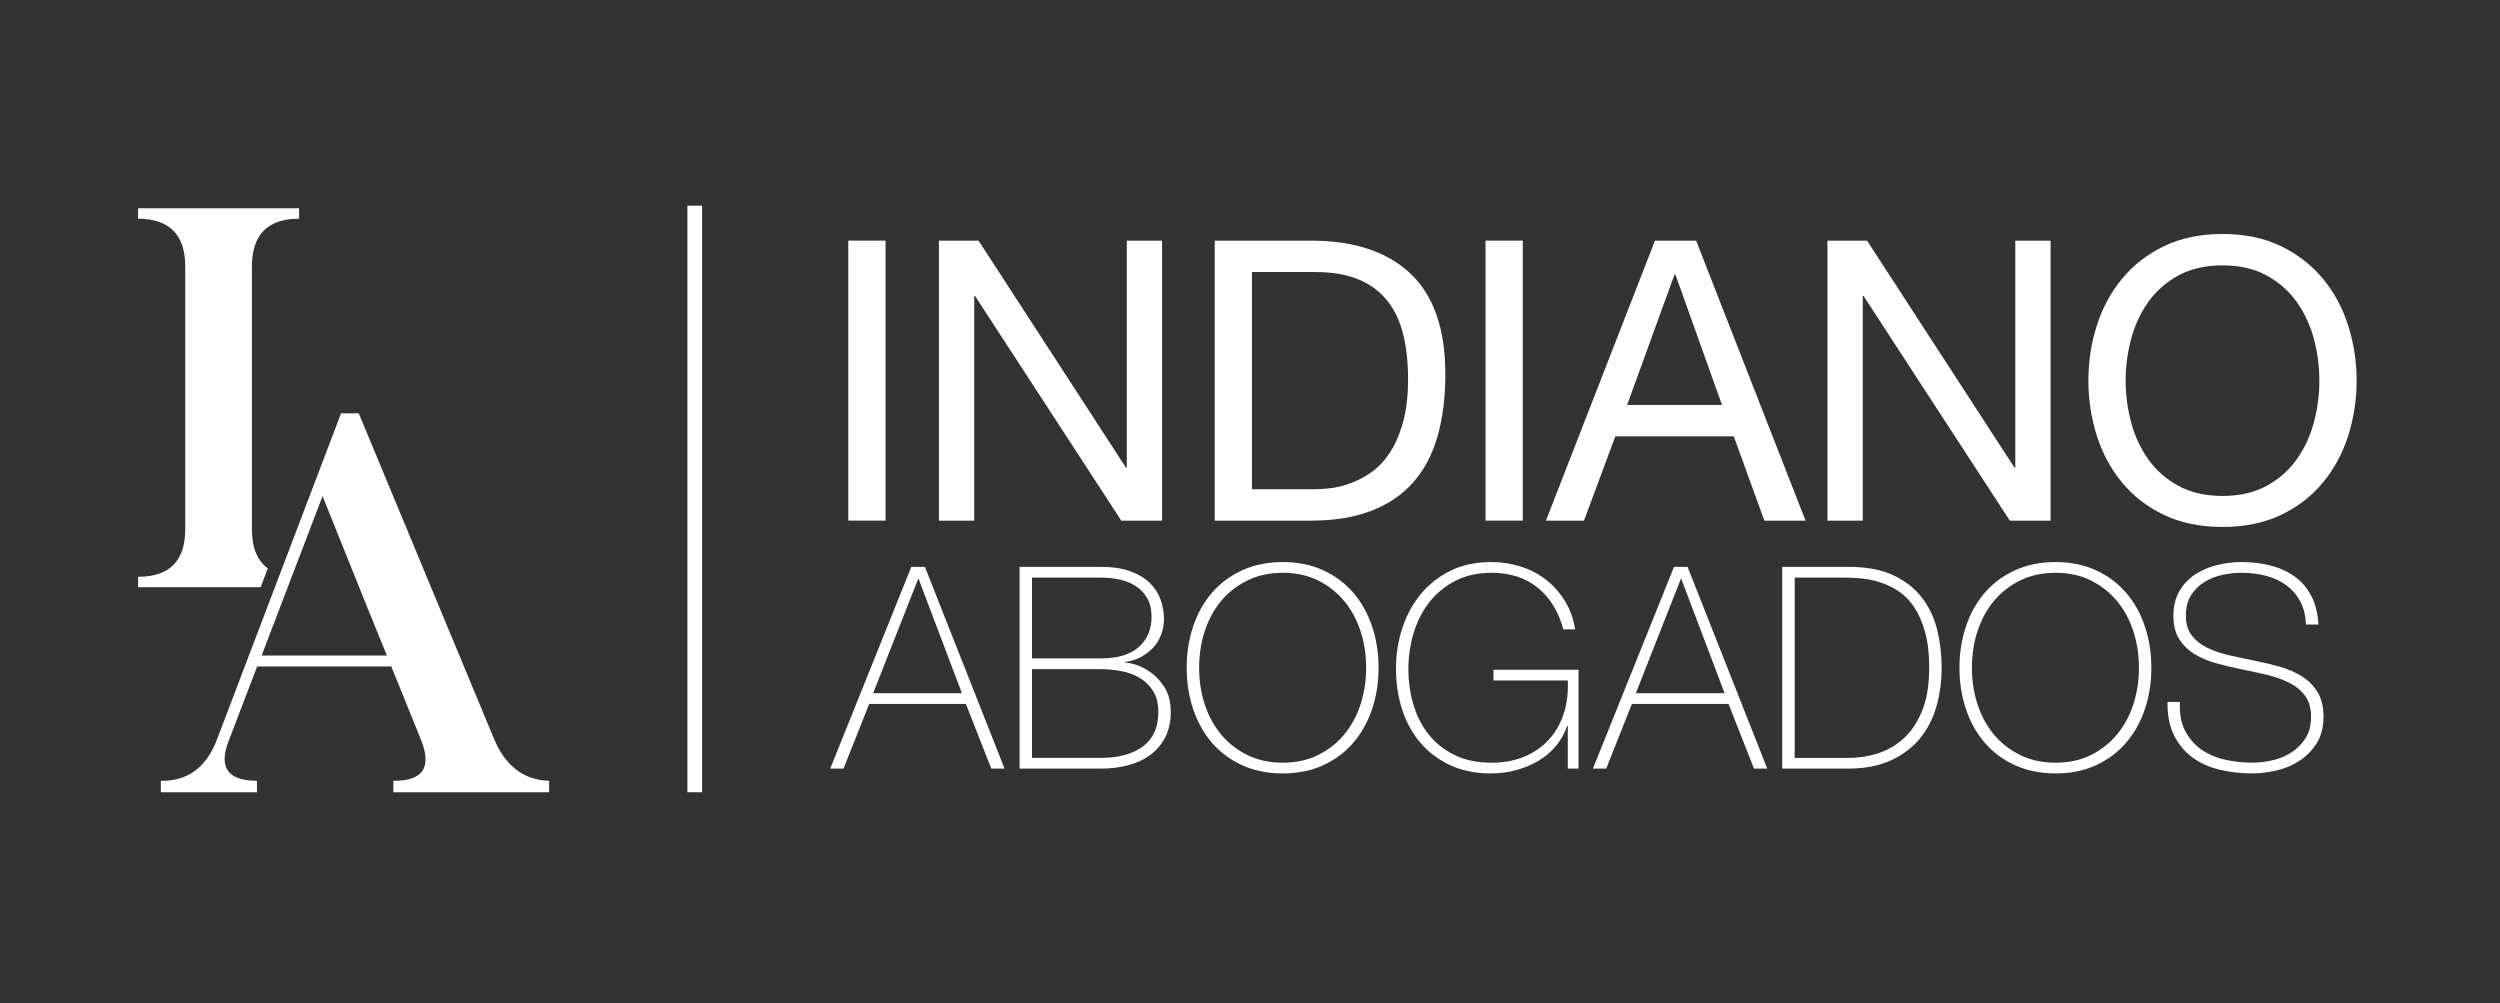 <?xml version="1.0" encoding="UTF-8" standalone="no"?>
<!DOCTYPE svg PUBLIC "-//W3C//DTD SVG 1.1//EN" "http://www.w3.org/Graphics/SVG/1.1/DTD/svg11.dtd">
<svg width="100%" height="100%" viewBox="0 0 334 134" version="1.1" xmlns="http://www.w3.org/2000/svg" xmlns:xlink="http://www.w3.org/1999/xlink" xml:space="preserve" xmlns:serif="http://www.serif.com/" style="fill-rule:evenodd;clip-rule:evenodd;stroke-linejoin:round;stroke-miterlimit:2;">
    <rect x="0" y="0" width="334" height="134" fill="#333333" stroke="none"/>
    <g transform="matrix(1.333,0,0,1.333,0,0)">
        <g transform="matrix(1.571,0,0,1.571,-7.17,-23.618)">
            <g transform="matrix(1,0,0,1,9,-3)">
                <path d="M12.649,54.294C11.974,53.8 11.635,52.967 11.635,51.79L11.635,35.043C11.635,33.006 12.637,31.985 14.643,31.985L14.643,31.321L4.374,31.321L4.374,31.985C6.379,31.996 7.382,33.015 7.382,35.043L7.382,51.79C7.382,53.817 6.379,54.831 4.374,54.831L4.374,55.496L12.192,55.496L12.649,54.294Z" style="fill:white;fill-rule:nonzero;"/>
            </g>
            <g transform="matrix(1,0,0,1,9,-3)">
                <path d="M12.255,59.853L20.246,59.853C19.947,59.146 18.579,55.756 16.142,49.686C13.728,56.01 12.432,59.4 12.255,59.853M18.452,44.402L27.108,65.236C27.84,66.931 29.001,67.801 30.597,67.845L30.597,68.577L20.66,68.577L20.66,67.845C22.544,67.867 23.13,66.998 22.423,65.236L20.528,60.551L11.971,60.551L10.178,65.236C9.48,66.976 10.072,67.845 11.956,67.845L11.956,68.577L5.825,68.577L5.825,67.845C7.52,67.879 8.71,67.009 9.397,65.236L17.322,44.402L18.452,44.402Z" style="fill:white;fill-rule:nonzero;"/>
            </g>
            <g transform="matrix(1,0,0,1,9,-3)">
                <rect x="39.418" y="31.156" width="0.937" height="37.421" style="fill:white;"/>
            </g>
            <g transform="matrix(1,0,0,1,9,-3)">
                <rect x="49.682" y="33.385" width="2.377" height="17.863" style="fill:white;"/>
            </g>
            <g transform="matrix(1,0,0,1,9,-3)">
                <path d="M57.993,33.386L67.399,47.872L67.45,47.872L67.45,33.386L69.701,33.386L69.701,51.249L67.099,51.249L57.767,36.914L57.717,36.914L57.717,51.249L55.465,51.249L55.465,33.386L57.993,33.386Z" style="fill:white;fill-rule:nonzero;"/>
            </g>
            <g transform="matrix(1,0,0,1,9,-3)">
                <path d="M79.39,49.248C79.656,49.248 79.99,49.227 80.391,49.185C80.791,49.144 81.216,49.044 81.666,48.885C82.117,48.726 82.563,48.497 83.005,48.196C83.447,47.896 83.843,47.488 84.193,46.971C84.543,46.454 84.831,45.808 85.056,45.032C85.281,44.256 85.394,43.318 85.394,42.217C85.394,41.15 85.289,40.195 85.081,39.353C84.872,38.511 84.531,37.794 84.055,37.201C83.579,36.61 82.967,36.159 82.216,35.851C81.466,35.542 80.539,35.388 79.439,35.388L75.435,35.388L75.435,49.248L79.39,49.248ZM79.19,33.386C81.942,33.386 84.06,34.086 85.545,35.488C87.029,36.889 87.772,39.024 87.772,41.893C87.772,43.394 87.605,44.724 87.271,45.883C86.937,47.042 86.421,48.018 85.719,48.81C85.019,49.602 84.127,50.207 83.042,50.624C81.958,51.041 80.674,51.25 79.189,51.25L73.06,51.25L73.06,33.386L79.19,33.386Z" style="fill:white;fill-rule:nonzero;"/>
            </g>
            <g transform="matrix(1,0,0,1,9,-3)">
                <rect x="90.335" y="33.385" width="2.377" height="17.863" style="fill:white;"/>
            </g>
            <g transform="matrix(1,0,0,1,9,-3)">
                <path d="M105.423,43.869L102.446,35.538L102.396,35.538L99.369,43.869L105.423,43.869ZM103.772,33.386L110.752,51.249L108.125,51.249L106.174,45.87L98.618,45.87L96.617,51.249L94.19,51.249L101.146,33.386L103.772,33.386Z" style="fill:white;fill-rule:nonzero;"/>
            </g>
            <g transform="matrix(1,0,0,1,9,-3)">
                <path d="M114.677,33.386L124.084,47.872L124.134,47.872L124.134,33.386L126.385,33.386L126.385,51.249L123.784,51.249L114.452,36.914L114.402,36.914L114.402,51.249L112.15,51.249L112.15,33.386L114.677,33.386Z" style="fill:white;fill-rule:nonzero;"/>
            </g>
            <g transform="matrix(1,0,0,1,9,-3)">
                <path d="M131.524,44.982C131.757,45.858 132.124,46.645 132.625,47.346C133.125,48.047 133.767,48.61 134.551,49.035C135.335,49.461 136.269,49.673 137.354,49.673C138.438,49.673 139.371,49.461 140.156,49.035C140.939,48.609 141.582,48.047 142.082,47.346C142.582,46.646 142.949,45.858 143.183,44.982C143.416,44.106 143.533,43.218 143.533,42.317C143.533,41.416 143.416,40.528 143.183,39.653C142.949,38.777 142.582,37.99 142.082,37.289C141.581,36.589 140.939,36.026 140.156,35.601C139.371,35.175 138.438,34.963 137.354,34.963C136.27,34.963 135.335,35.176 134.551,35.601C133.767,36.027 133.125,36.589 132.625,37.289C132.124,37.99 131.757,38.778 131.524,39.653C131.291,40.529 131.174,41.417 131.174,42.317C131.174,43.218 131.291,44.106 131.524,44.982M129.335,38.802C129.693,37.676 130.232,36.68 130.948,35.812C131.665,34.945 132.558,34.253 133.625,33.736C134.692,33.219 135.935,32.961 137.353,32.961C138.77,32.961 140.012,33.219 141.08,33.736C142.147,34.253 143.039,34.946 143.757,35.812C144.474,36.68 145.012,37.676 145.371,38.802C145.729,39.928 145.909,41.1 145.909,42.317C145.909,43.535 145.73,44.706 145.371,45.832C145.012,46.958 144.474,47.955 143.757,48.822C143.04,49.69 142.148,50.377 141.08,50.886C140.012,51.395 138.77,51.65 137.353,51.65C135.934,51.65 134.692,51.395 133.625,50.886C132.558,50.377 131.665,49.69 130.948,48.822C130.231,47.955 129.693,46.958 129.335,45.832C128.977,44.706 128.797,43.535 128.797,42.317C128.797,41.1 128.977,39.928 129.335,38.802" style="fill:white;fill-rule:nonzero;"/>
            </g>
            <g transform="matrix(1,0,0,1,9,-3)">
                <path d="M56.93,62.256L54.172,54.973L54.136,54.973L51.269,62.256L56.93,62.256ZM53.704,54.197L54.569,54.197L59.653,67.07L58.806,67.07L57.183,62.941L51.017,62.941L49.376,67.07L48.529,67.07L53.704,54.197Z" style="fill:white;fill-rule:nonzero;"/>
            </g>
            <g transform="matrix(1,0,0,1,9,-3)">
                <path d="M65.766,66.385C66.92,66.385 67.824,66.142 68.479,65.655C69.134,65.168 69.462,64.438 69.462,63.464C69.462,62.912 69.348,62.458 69.119,62.103C68.891,61.748 68.599,61.469 68.245,61.264C67.891,61.06 67.494,60.919 67.055,60.84C66.616,60.763 66.187,60.723 65.766,60.723L61.403,60.723L61.403,66.384L65.766,66.384L65.766,66.385ZM65.766,60.039C66.86,60.039 67.677,59.796 68.218,59.309C68.759,58.822 69.029,58.182 69.029,57.388C69.029,56.919 68.939,56.526 68.759,56.207C68.578,55.889 68.338,55.63 68.038,55.432C67.737,55.234 67.392,55.093 67.001,55.009C66.61,54.925 66.199,54.883 65.766,54.883L61.403,54.883L61.403,60.039L65.766,60.039ZM60.61,54.197L65.766,54.197C66.535,54.197 67.178,54.293 67.695,54.486C68.211,54.678 68.626,54.93 68.939,55.243C69.251,55.556 69.477,55.914 69.615,56.316C69.753,56.719 69.822,57.125 69.822,57.533C69.822,57.881 69.762,58.212 69.641,58.524C69.521,58.837 69.35,59.113 69.128,59.353C68.906,59.594 68.641,59.795 68.335,59.958C68.029,60.12 67.689,60.225 67.316,60.273L67.352,60.309C67.436,60.296 67.634,60.333 67.947,60.417C68.259,60.502 68.587,60.66 68.93,60.895C69.272,61.129 69.579,61.454 69.849,61.868C70.12,62.283 70.254,62.815 70.254,63.463C70.254,64.052 70.146,64.569 69.929,65.014C69.713,65.459 69.409,65.834 69.019,66.141C68.628,66.448 68.156,66.679 67.604,66.835C67.051,66.991 66.438,67.07 65.765,67.07L60.61,67.07L60.61,54.197Z" style="fill:white;fill-rule:nonzero;"/>
            </g>
            <g transform="matrix(1,0,0,1,9,-3)">
                <path d="M72.065,60.634C72.065,61.463 72.185,62.245 72.425,62.978C72.666,63.711 73.014,64.351 73.471,64.898C73.927,65.445 74.487,65.881 75.148,66.205C75.809,66.53 76.56,66.692 77.401,66.692C78.242,66.692 78.991,66.529 79.647,66.205C80.302,65.881 80.857,65.445 81.314,64.898C81.77,64.351 82.119,63.711 82.359,62.978C82.6,62.245 82.72,61.463 82.72,60.634C82.72,59.805 82.6,59.024 82.359,58.291C82.119,57.557 81.77,56.917 81.314,56.37C80.857,55.823 80.302,55.387 79.647,55.063C78.991,54.738 78.243,54.576 77.401,54.576C76.56,54.576 75.809,54.738 75.148,55.063C74.487,55.387 73.927,55.823 73.471,56.37C73.014,56.917 72.666,57.557 72.425,58.291C72.185,59.023 72.065,59.804 72.065,60.634M83.513,60.634C83.513,61.571 83.375,62.452 83.098,63.275C82.822,64.098 82.422,64.813 81.899,65.42C81.376,66.027 80.736,66.505 79.979,66.853C79.222,67.201 78.362,67.376 77.4,67.376C76.438,67.376 75.576,67.202 74.813,66.853C74.049,66.505 73.406,66.027 72.884,65.42C72.361,64.813 71.962,64.098 71.685,63.275C71.408,62.452 71.27,61.571 71.27,60.634C71.27,59.697 71.408,58.816 71.685,57.993C71.961,57.17 72.361,56.455 72.884,55.848C73.407,55.242 74.05,54.764 74.813,54.415C75.576,54.067 76.438,53.892 77.4,53.892C78.362,53.892 79.221,54.066 79.979,54.415C80.736,54.764 81.376,55.242 81.899,55.848C82.422,56.455 82.821,57.17 83.098,57.993C83.374,58.815 83.513,59.696 83.513,60.634" style="fill:white;fill-rule:nonzero;"/>
            </g>
            <g transform="matrix(1,0,0,1,9,-3)">
                <path d="M84.624,60.706C84.624,59.793 84.759,58.924 85.029,58.101C85.3,57.278 85.693,56.553 86.21,55.928C86.726,55.303 87.36,54.808 88.112,54.441C88.862,54.075 89.725,53.892 90.699,53.892C91.36,53.892 91.992,53.988 92.592,54.18C93.193,54.372 93.731,54.655 94.205,55.027C94.68,55.399 95.08,55.851 95.404,56.379C95.729,56.909 95.945,57.51 96.053,58.182L95.296,58.182C94.996,57.052 94.454,56.169 93.673,55.531C92.891,54.895 91.906,54.576 90.716,54.576C89.85,54.576 89.087,54.744 88.426,55.081C87.765,55.418 87.212,55.868 86.767,56.433C86.322,56.999 85.985,57.65 85.757,58.39C85.529,59.129 85.415,59.902 85.415,60.707C85.415,61.525 85.526,62.297 85.748,63.024C85.97,63.752 86.3,64.385 86.739,64.926C87.178,65.467 87.728,65.897 88.389,66.215C89.05,66.533 89.825,66.692 90.715,66.692C91.483,66.692 92.175,66.566 92.788,66.313C93.401,66.061 93.921,65.707 94.348,65.25C94.774,64.793 95.096,64.243 95.312,63.6C95.529,62.958 95.619,62.239 95.583,61.446L90.842,61.446L90.842,60.76L96.269,60.76L96.269,67.07L95.584,67.07L95.584,64.33L95.548,64.33C95.392,64.799 95.158,65.222 94.845,65.601C94.533,65.98 94.164,66.298 93.736,66.557C93.31,66.815 92.835,67.016 92.312,67.16C91.789,67.305 91.246,67.377 90.681,67.377C89.707,67.377 88.845,67.203 88.094,66.854C87.342,66.505 86.708,66.031 86.191,65.429C85.675,64.828 85.283,64.122 85.02,63.311C84.756,62.5 84.624,61.631 84.624,60.706" style="fill:white;fill-rule:nonzero;"/>
            </g>
            <g transform="matrix(1,0,0,1,9,-3)">
                <path d="M105.587,62.256L102.829,54.973L102.793,54.973L99.926,62.256L105.587,62.256ZM102.361,54.197L103.226,54.197L108.31,67.07L107.463,67.07L105.84,62.941L99.675,62.941L98.034,67.07L97.187,67.07L102.361,54.197Z" style="fill:white;fill-rule:nonzero;"/>
            </g>
            <g transform="matrix(1,0,0,1,9,-3)">
                <path d="M113.522,66.385C114.123,66.385 114.727,66.293 115.334,66.106C115.94,65.92 116.49,65.608 116.983,65.169C117.476,64.73 117.876,64.142 118.182,63.402C118.489,62.663 118.641,61.735 118.641,60.617C118.641,59.74 118.554,58.989 118.38,58.364C118.206,57.739 117.977,57.213 117.695,56.787C117.412,56.361 117.088,56.024 116.721,55.777C116.355,55.531 115.976,55.342 115.586,55.209C115.195,55.077 114.804,54.99 114.414,54.948C114.024,54.906 113.671,54.885 113.359,54.885L110.06,54.885L110.06,66.387L113.522,66.387L113.522,66.385ZM109.267,54.197L113.486,54.197C114.64,54.197 115.598,54.378 116.362,54.738C117.125,55.099 117.734,55.58 118.192,56.181C118.648,56.782 118.97,57.467 119.156,58.236C119.342,59.005 119.435,59.798 119.435,60.615C119.435,61.529 119.318,62.379 119.084,63.166C118.849,63.954 118.485,64.635 117.993,65.213C117.5,65.79 116.878,66.243 116.127,66.574C115.375,66.905 114.483,67.07 113.45,67.07L109.267,67.07L109.267,54.197Z" style="fill:white;fill-rule:nonzero;"/>
            </g>
            <g transform="matrix(1,0,0,1,9,-3)">
                <path d="M121.367,60.634C121.367,61.463 121.487,62.245 121.727,62.978C121.968,63.711 122.316,64.351 122.773,64.898C123.229,65.445 123.789,65.881 124.45,66.205C125.111,66.53 125.862,66.692 126.703,66.692C127.544,66.692 128.293,66.529 128.949,66.205C129.604,65.881 130.159,65.445 130.616,64.898C131.072,64.351 131.421,63.711 131.661,62.978C131.902,62.245 132.022,61.463 132.022,60.634C132.022,59.805 131.902,59.024 131.661,58.291C131.421,57.557 131.072,56.917 130.616,56.37C130.159,55.823 129.604,55.387 128.949,55.063C128.293,54.738 127.545,54.576 126.703,54.576C125.861,54.576 125.111,54.738 124.45,55.063C123.789,55.387 123.229,55.823 122.773,56.37C122.316,56.917 121.968,57.557 121.727,58.291C121.486,59.023 121.367,59.804 121.367,60.634M132.815,60.634C132.815,61.571 132.677,62.452 132.4,63.275C132.124,64.098 131.724,64.813 131.201,65.42C130.678,66.027 130.038,66.505 129.281,66.853C128.524,67.201 127.664,67.376 126.702,67.376C125.74,67.376 124.878,67.202 124.115,66.853C123.351,66.505 122.708,66.027 122.186,65.42C121.663,64.813 121.264,64.098 120.987,63.275C120.71,62.452 120.572,61.571 120.572,60.634C120.572,59.697 120.71,58.816 120.987,57.993C121.263,57.17 121.663,56.455 122.186,55.848C122.709,55.242 123.352,54.764 124.115,54.415C124.878,54.067 125.74,53.892 126.702,53.892C127.664,53.892 128.523,54.066 129.281,54.415C130.038,54.764 130.678,55.242 131.201,55.848C131.724,56.455 132.123,57.17 132.4,57.993C132.676,58.815 132.815,59.696 132.815,60.634" style="fill:white;fill-rule:nonzero;"/>
            </g>
            <g transform="matrix(1,0,0,1,9,-3)">
                <path d="M142.679,57.875C142.655,57.323 142.537,56.841 142.328,56.433C142.118,56.025 141.832,55.682 141.471,55.405C141.11,55.129 140.681,54.921 140.182,54.783C139.683,54.645 139.139,54.576 138.55,54.576C138.189,54.576 137.802,54.618 137.387,54.702C136.972,54.786 136.587,54.934 136.233,55.144C135.879,55.354 135.587,55.637 135.359,55.991C135.13,56.345 135.016,56.787 135.016,57.316C135.016,57.833 135.142,58.253 135.395,58.578C135.647,58.903 135.978,59.164 136.386,59.362C136.794,59.561 137.263,59.72 137.792,59.84C138.321,59.96 138.856,60.074 139.397,60.183C139.95,60.291 140.488,60.42 141.01,60.57C141.533,60.721 142.002,60.924 142.417,61.183C142.832,61.441 143.165,61.778 143.418,62.192C143.671,62.606 143.797,63.127 143.797,63.751C143.797,64.425 143.652,64.99 143.364,65.446C143.075,65.903 142.711,66.276 142.273,66.564C141.834,66.853 141.347,67.06 140.812,67.186C140.277,67.312 139.764,67.375 139.271,67.375C138.514,67.375 137.805,67.294 137.144,67.132C136.483,66.97 135.905,66.706 135.413,66.339C134.92,65.973 134.532,65.5 134.25,64.924C133.968,64.347 133.833,63.644 133.845,62.815L134.638,62.815C134.602,63.525 134.704,64.122 134.944,64.609C135.185,65.096 135.518,65.495 135.945,65.808C136.371,66.12 136.873,66.346 137.45,66.483C138.027,66.621 138.633,66.69 139.271,66.69C139.655,66.69 140.067,66.642 140.506,66.546C140.944,66.45 141.347,66.288 141.713,66.059C142.08,65.831 142.386,65.53 142.632,65.158C142.878,64.786 143.002,64.316 143.002,63.751C143.002,63.21 142.876,62.768 142.623,62.426C142.37,62.083 142.037,61.807 141.622,61.597C141.207,61.387 140.739,61.218 140.216,61.092C139.693,60.966 139.155,60.849 138.602,60.741C138.061,60.633 137.526,60.506 136.997,60.362C136.468,60.218 135.999,60.022 135.591,59.776C135.183,59.53 134.852,59.211 134.6,58.821C134.347,58.431 134.221,57.928 134.221,57.316C134.221,56.703 134.35,56.177 134.608,55.738C134.866,55.3 135.203,54.945 135.618,54.675C136.033,54.404 136.498,54.206 137.015,54.08C137.531,53.954 138.042,53.891 138.547,53.891C139.22,53.891 139.848,53.966 140.431,54.116C141.014,54.267 141.525,54.501 141.964,54.819C142.403,55.138 142.754,55.55 143.019,56.054C143.284,56.558 143.434,57.166 143.47,57.875L142.679,57.875Z" style="fill:white;fill-rule:nonzero;"/>
            </g>
        </g>
    </g>
</svg>
